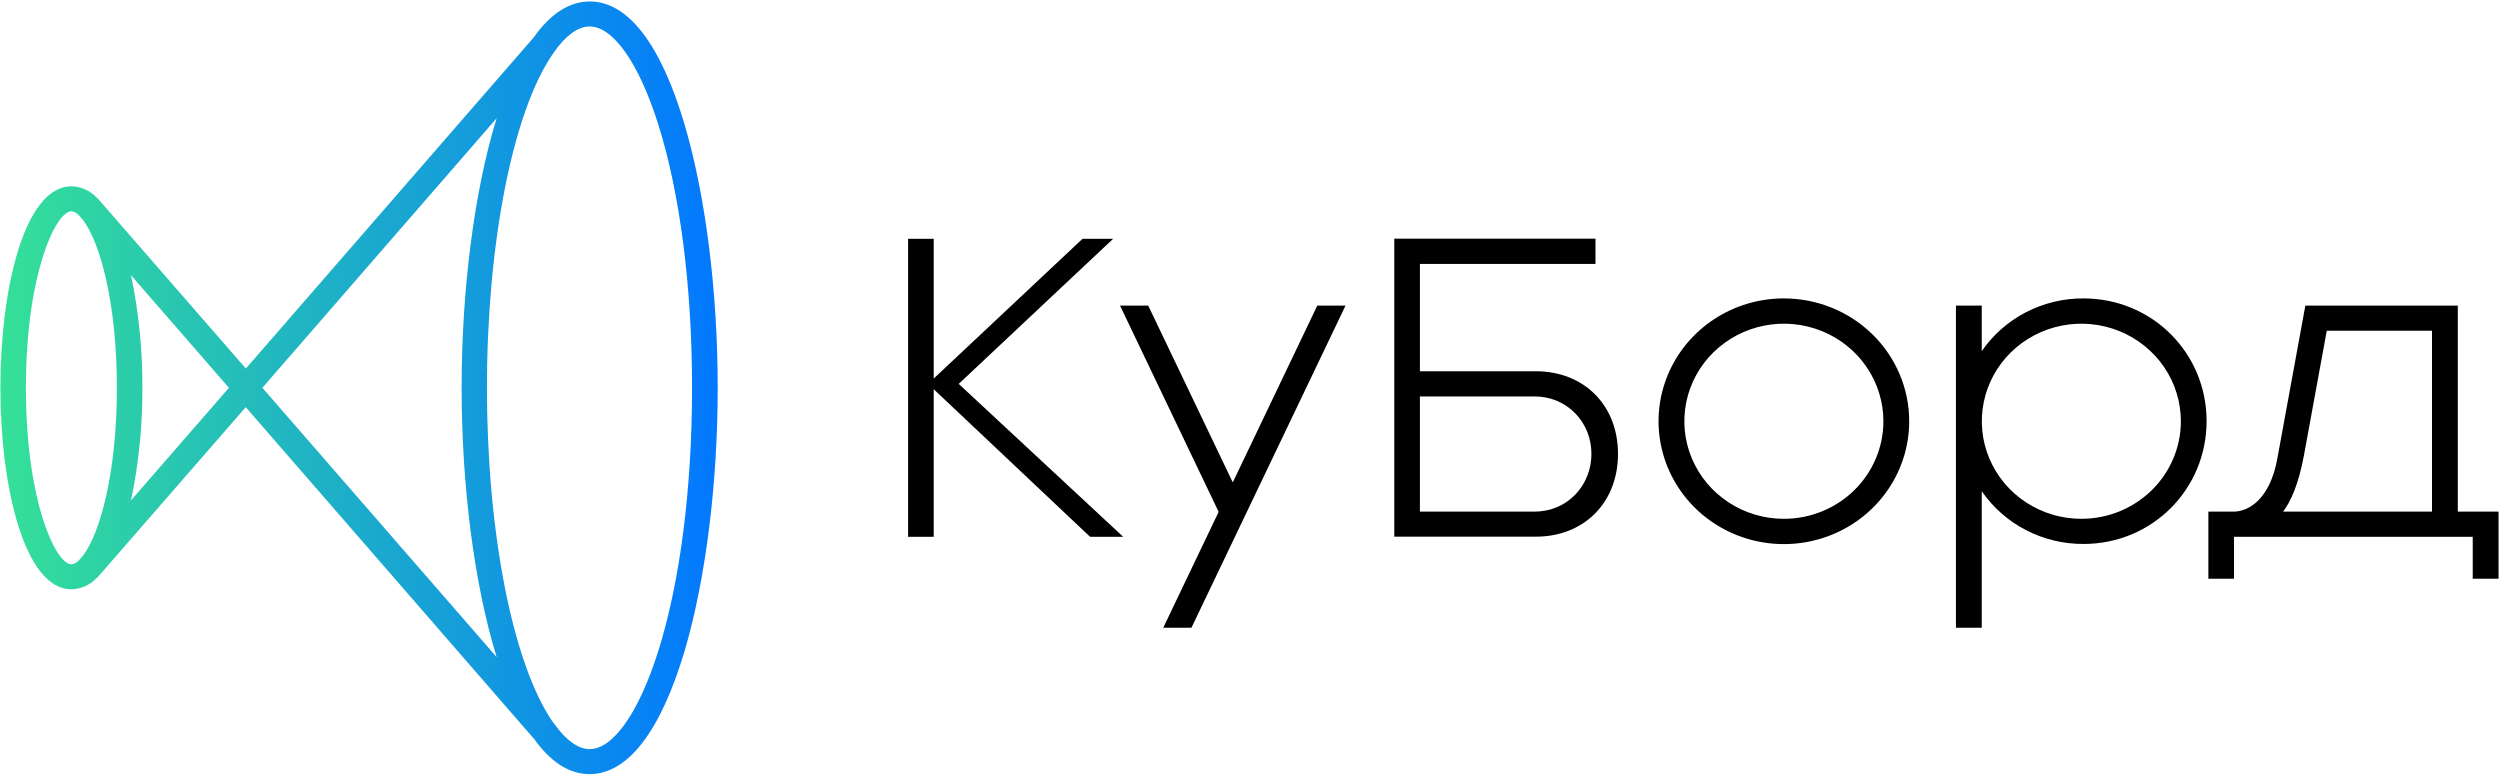 <?xml version="1.0" encoding="UTF-8"?> <svg xmlns="http://www.w3.org/2000/svg" width="248" height="77" viewBox="0 0 248 77" fill="none"><g clip-path="url(#clip0_1280_238)"><path d="M58.486 76.793C56.468 76.793 54.595 75.593 52.917 73.209H52.899L24.377 40.391L9.762 57.18C9.706 57.245 9.643 57.303 9.575 57.355C9.255 57.692 8.869 57.963 8.441 58.153C8.013 58.342 7.551 58.447 7.081 58.459C2.459 58.459 0.039 48.402 0.039 38.469C0.039 28.537 2.459 18.48 7.081 18.48C7.552 18.492 8.015 18.596 8.444 18.786C8.873 18.976 9.259 19.249 9.579 19.587C9.646 19.638 9.707 19.696 9.762 19.759L24.388 36.559L52.928 3.73C54.61 1.35 56.486 0.146 58.504 0.146C62.304 0.146 65.562 4.386 67.927 12.411C70.004 19.462 71.197 28.96 71.197 38.469C71.197 47.979 70.004 57.467 67.927 64.528C65.543 72.553 62.285 76.793 58.486 76.793ZM54.983 71.804C56.15 73.438 57.36 74.313 58.486 74.313C60.83 74.313 63.375 70.682 65.295 64.606C67.459 57.753 68.651 48.477 68.651 38.466C68.651 28.455 67.459 19.178 65.295 12.325C63.375 6.253 60.83 2.626 58.486 2.626C57.36 2.626 56.15 3.49 54.983 5.135C54.942 5.214 54.892 5.287 54.833 5.354C50.884 11.085 48.306 24.096 48.306 38.469C48.306 52.843 50.866 65.829 54.819 71.6C54.88 71.662 54.935 71.731 54.983 71.804ZM49.268 65.184C47.074 58.094 45.794 48.305 45.794 38.455C45.794 28.605 47.077 18.816 49.268 11.727L26.03 38.469L49.268 65.184ZM7.081 20.96C5.549 20.96 2.569 27.139 2.569 38.469C2.569 49.8 5.549 55.979 7.081 55.979C7.398 55.932 7.685 55.768 7.882 55.52L8.226 55.126C9.911 52.947 11.594 46.936 11.594 38.469C11.594 30.003 9.911 23.992 8.207 21.791L7.864 21.397C7.669 21.16 7.389 21.004 7.081 20.96ZM13.001 27.308C13.765 30.981 14.141 34.721 14.124 38.469C14.141 42.218 13.765 45.958 13.001 49.631L22.71 38.469L13.001 27.308Z" fill="url(#paint0_linear_1280_238)"></path><path d="M152.348 36.828H140.855V26.183H158.272V23.674H138.314V53.238H152.348C157.131 53.238 160.506 49.865 160.506 45.026C160.506 40.187 157.131 36.828 152.348 36.828ZM152.235 50.75H140.855V39.327H152.235C155.467 39.327 157.877 41.897 157.87 45.037C157.862 48.176 155.467 50.75 152.235 50.75Z" fill="black"></path><path d="M176.96 29.602C174.501 29.602 172.098 30.316 170.053 31.655C168.009 32.995 166.415 34.898 165.474 37.125C164.533 39.352 164.287 41.802 164.767 44.166C165.246 46.53 166.431 48.701 168.169 50.406C169.908 52.11 172.123 53.271 174.535 53.741C176.947 54.211 179.446 53.97 181.718 53.047C183.99 52.125 185.932 50.563 187.298 48.559C188.664 46.555 189.393 44.199 189.393 41.788C189.393 38.556 188.083 35.456 185.751 33.171C183.42 30.886 180.258 29.602 176.96 29.602ZM176.96 51.466C175.008 51.466 173.099 50.898 171.475 49.835C169.852 48.772 168.586 47.26 167.839 45.492C167.092 43.724 166.896 41.778 167.277 39.9C167.658 38.023 168.598 36.299 169.979 34.945C171.36 33.592 173.119 32.67 175.034 32.297C176.949 31.923 178.935 32.115 180.739 32.847C182.543 33.58 184.085 34.82 185.169 36.412C186.254 38.003 186.833 39.874 186.833 41.788C186.833 44.355 185.793 46.817 183.942 48.632C182.09 50.447 179.579 51.466 176.96 51.466Z" fill="black"></path><path d="M206.67 29.602C204.681 29.595 202.72 30.069 200.962 30.982C199.203 31.895 197.701 33.218 196.589 34.835V30.315H194.029V62.269H196.589V48.724C197.701 50.342 199.203 51.665 200.961 52.579C202.72 53.492 204.68 53.967 206.67 53.961C213.53 53.961 218.894 48.505 218.894 41.774C218.894 35.043 213.53 29.602 206.67 29.602ZM206.469 51.466C204.516 51.466 202.608 50.899 200.984 49.835C199.36 48.772 198.095 47.26 197.348 45.492C196.601 43.724 196.405 41.778 196.786 39.9C197.167 38.023 198.107 36.299 199.488 34.945C200.869 33.592 202.628 32.67 204.543 32.297C206.458 31.923 208.443 32.115 210.247 32.847C212.051 33.58 213.593 34.82 214.678 36.412C215.763 38.003 216.342 39.874 216.342 41.788C216.342 43.059 216.087 44.318 215.59 45.492C215.094 46.666 214.367 47.733 213.45 48.632C212.534 49.53 211.445 50.243 210.247 50.73C209.049 51.216 207.766 51.466 206.469 51.466Z" fill="black"></path><path d="M245.277 50.749H243.814V30.318H228.69C228.69 30.318 226.562 41.932 226.01 44.95C225.966 45.179 225.933 45.358 225.915 45.473C225.184 49.534 223.056 50.753 221.578 50.753H219.07V57.413H221.611V53.248H245.295V57.409H247.855V50.749H245.277ZM226.485 50.749C227.217 49.789 228.018 48.093 228.57 45.075C228.694 44.391 230.12 36.605 230.815 32.809H241.255V50.749H226.485Z" fill="black"></path><path d="M122.291 47.853L113.902 30.315H111.105L120.89 50.778L115.394 62.27H118.192L133.476 30.315H130.675L122.291 47.853Z" fill="black"></path><path d="M110.425 23.688H107.386L92.624 37.552V23.688H90.083V53.248H92.624V38.609L108.132 53.248H111.419L95.104 38.082L110.425 23.688Z" fill="black"></path></g><defs><linearGradient id="paint0_linear_1280_238" x1="0.039" y1="38.469" x2="71.178" y2="38.469" gradientUnits="userSpaceOnUse"><stop stop-color="#35E097"></stop><stop offset="1" stop-color="#0278FF"></stop></linearGradient><clipPath id="clip0_1280_238"><rect width="247.78" height="76.651" fill="white" transform="translate(0.038 0.146)"></rect></clipPath></defs></svg> 